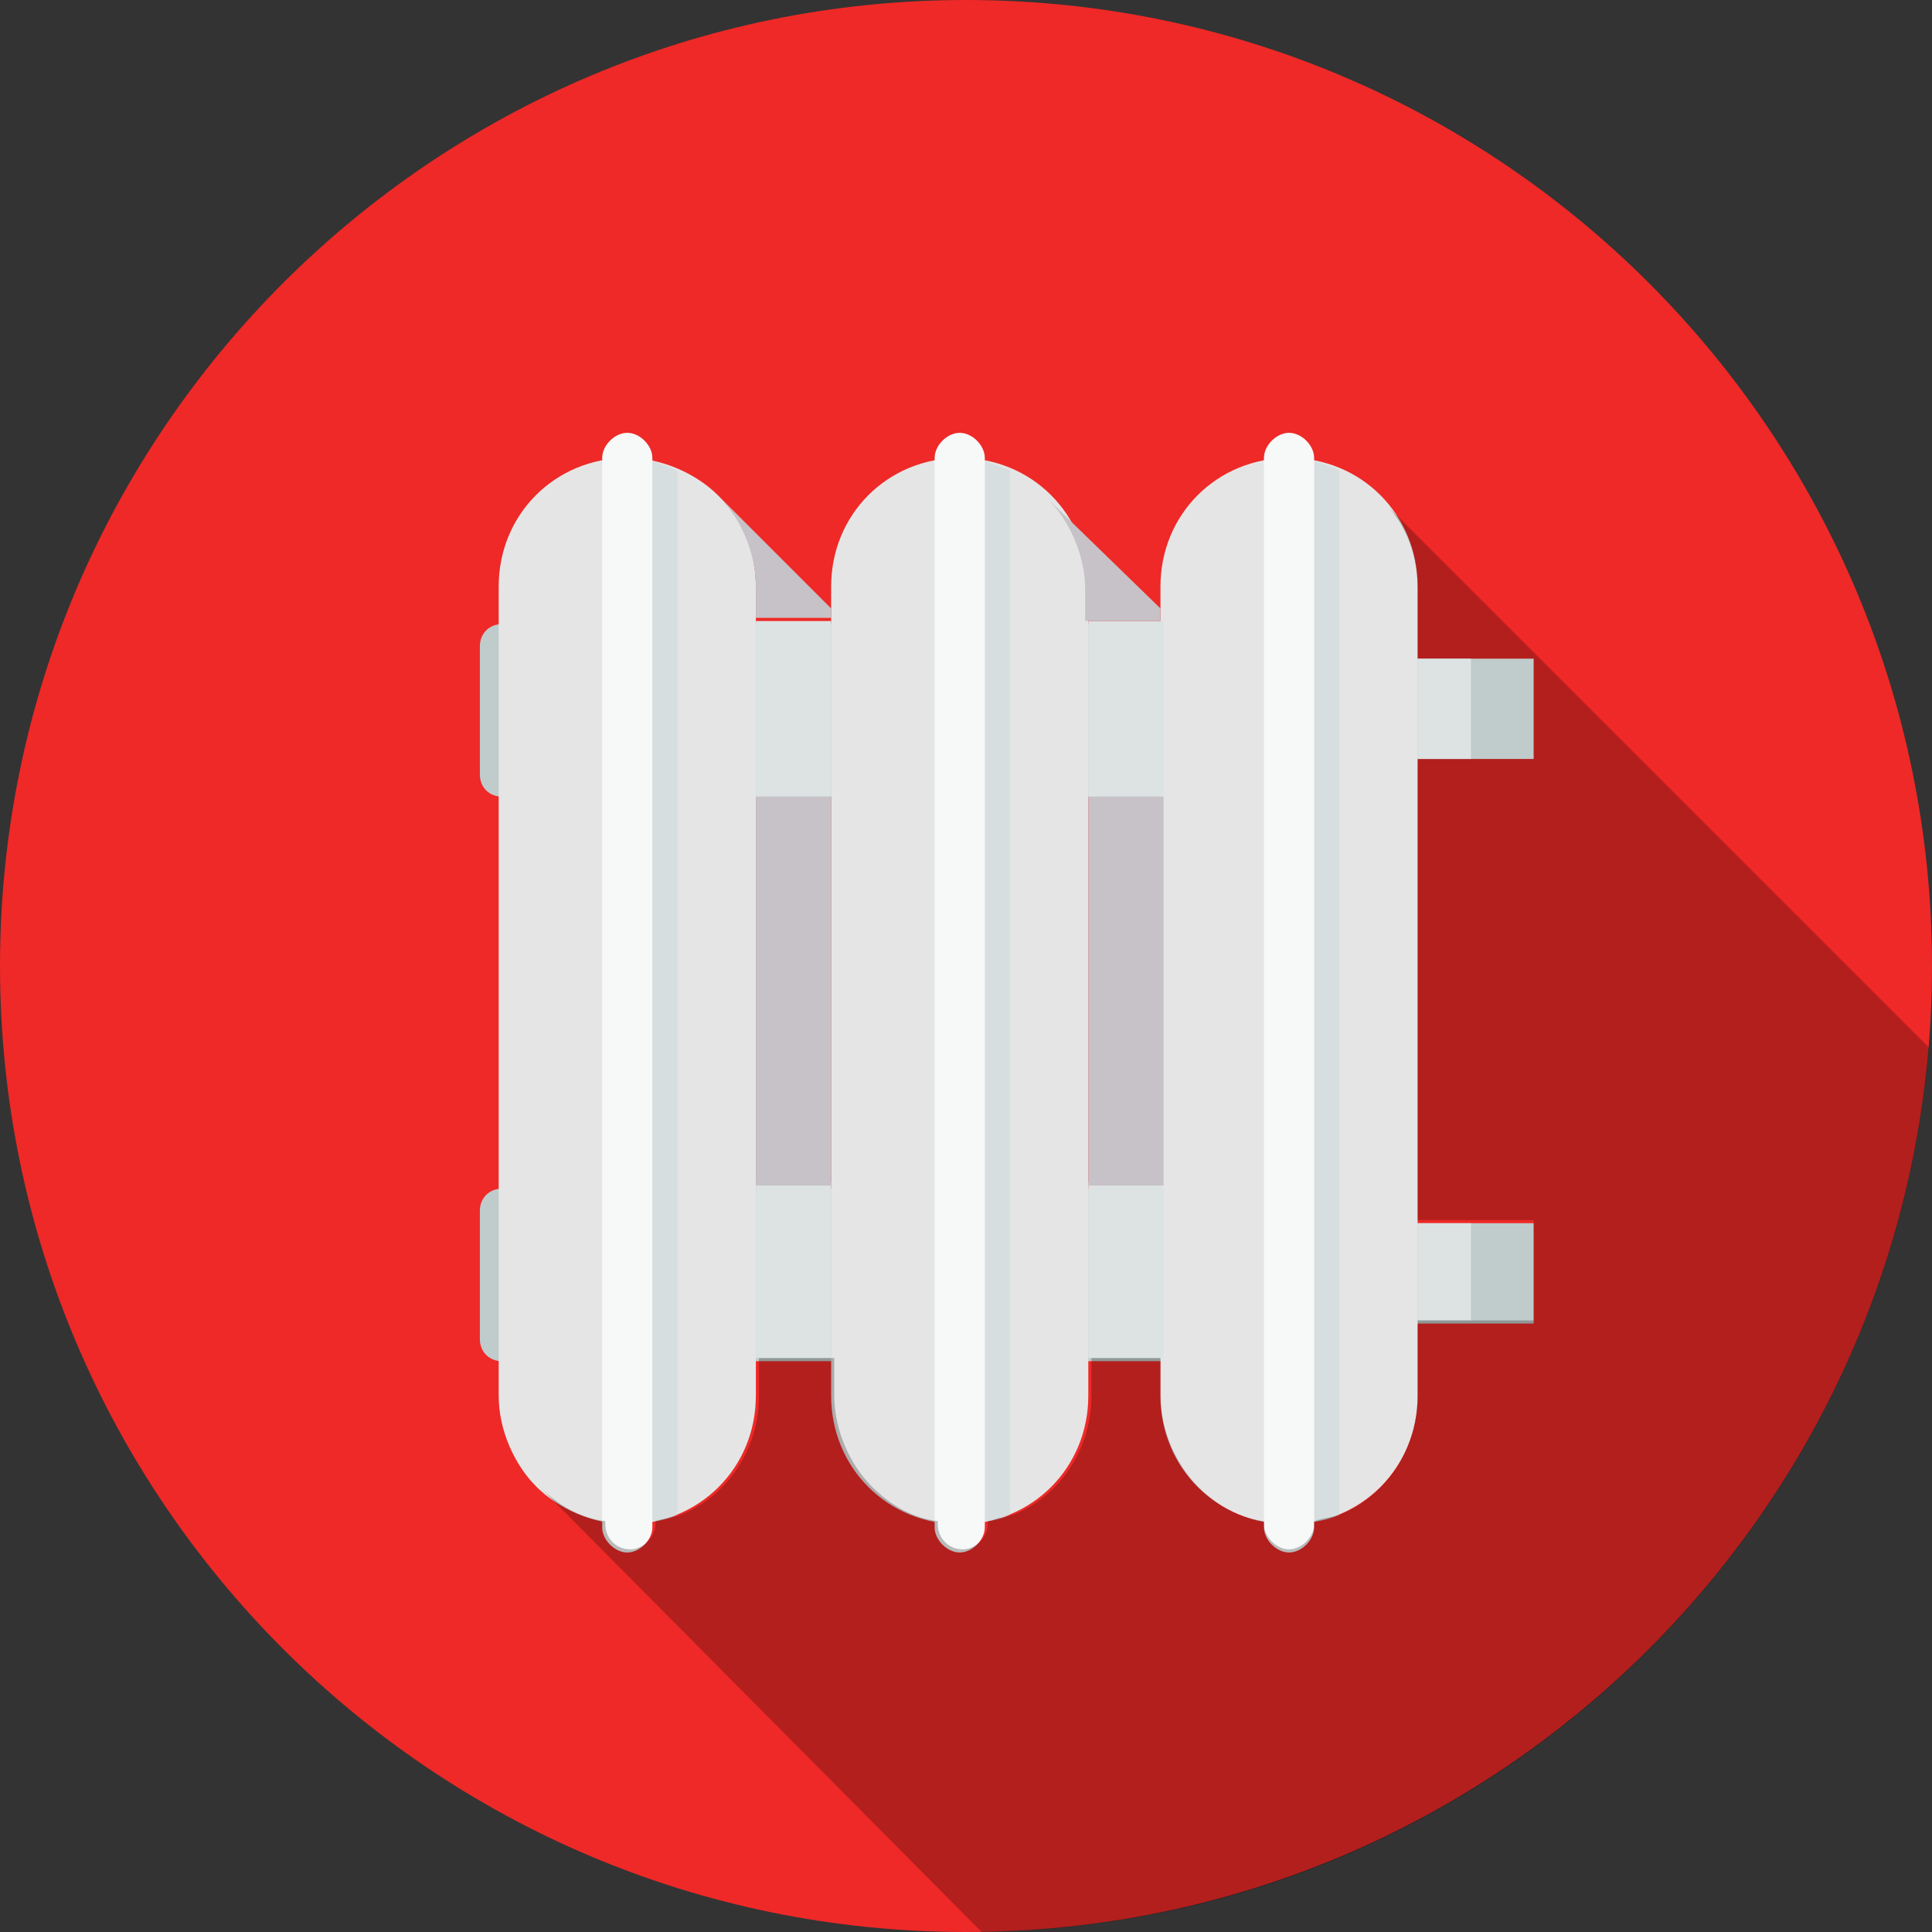 <?xml version="1.0" encoding="UTF-8"?> <svg xmlns="http://www.w3.org/2000/svg" xmlns:xlink="http://www.w3.org/1999/xlink" version="1.1" id="Layer_1" x="0px" y="0px" viewBox="0 0 61.6 61.6" style="enable-background:new 0 0 61.6 61.6;" xml:space="preserve"><rect x="0" y="0" width="61.6" height="61.6" fill="#333333" stroke="none"/> <style type="text/css"> .st0{fill:#EE2927;} .st1{opacity:0.25;} .st2{fill:#F5F6F6;} .st3{fill:#B5C6C4;} .st4{fill:#9CA7AF;} .st5{fill:#C43927;} .st6{fill:#D0DCDB;} .st7{fill:#EF3B23;} .st8{fill:#7A7A79;} .st9{fill:#E2E2E2;} .st10{clip-path:url(#SVGID_2_);fill:#231F20;} .st11{fill:#B3B3B3;} .st12{fill:#979696;} .st13{opacity:0.3;} .st14{clip-path:url(#SVGID_4_);fill:#FFFFFF;} .st15{fill:#878787;} .st16{fill:#585756;} .st17{fill:#D6D6D6;} .st18{fill:#9C9C9C;} .st19{fill:#EAEAEA;} .st20{fill:#FFFFFF;} .st21{fill:#50C9F5;} .st22{fill:#CACACA;} .st23{fill:#F1F0F0;} .st24{fill:#E4E4E4;} .st25{fill:#B2B2B2;} .st26{fill:#2BA9E0;} .st27{fill:#51C7F3;} .st28{fill:#AFBBC5;} .st29{fill:#818181;} .st30{fill:#676767;} .st31{fill:#979797;} .st32{fill:#EA2128;} .st33{fill:#C0CBCB;} .st34{fill:#E5E5E5;} .st35{fill:#F7F8F8;} .st36{opacity:0.52;} .st37{clip-path:url(#SVGID_6_);fill:#CAD7D8;} .st38{clip-path:url(#SVGID_8_);fill:#CAD7D8;} .st39{clip-path:url(#SVGID_10_);fill:#CAD7D8;} .st40{clip-path:url(#SVGID_12_);fill:#DCE3E2;} .st41{clip-path:url(#SVGID_14_);fill:#DCE3E2;} .st42{clip-path:url(#SVGID_16_);fill:#DCE3E2;} .st43{clip-path:url(#SVGID_18_);fill:#DCE3E2;} .st44{clip-path:url(#SVGID_20_);fill:#DCE3E2;} .st45{clip-path:url(#SVGID_22_);fill:#DCE3E2;} .st46{opacity:0.25;clip-path:url(#SVGID_24_);} .st47{clip-path:url(#SVGID_26_);fill:#C6C2C7;} .st48{clip-path:url(#SVGID_28_);fill:#C6C2C7;} .st49{clip-path:url(#SVGID_30_);fill:#C6C2C7;} .st50{clip-path:url(#SVGID_32_);fill:#C6C2C7;} .st51{fill:#EAEBE7;} .st52{fill:#AECFD5;} .st53{clip-path:url(#SVGID_34_);fill:#CAD7D8;} .st54{opacity:0.47;} .st55{clip-path:url(#SVGID_36_);fill:#CAD7D8;} .st56{opacity:0.48;} .st57{clip-path:url(#SVGID_38_);fill:#FFFFFF;} .st58{fill:#798F94;} .st59{fill:#75C6DB;} .st60{fill:#94D2DE;} .st61{fill:#F0F4F5;} .st62{clip-path:url(#SVGID_40_);fill:#A7BEC4;} .st63{clip-path:url(#SVGID_42_);fill:#A7BEC4;} .st64{fill:#4BA446;} .st65{fill:#2B9245;} .st66{fill:#287F3E;} .st67{fill:#3D9C46;} .st68{clip-path:url(#SVGID_44_);fill:#C6C2C7;} .st69{opacity:0.29;} .st70{clip-path:url(#SVGID_46_);fill:#676767;} .st71{fill:#C6C2C7;} .st72{fill:#F4B8BC;} .st73{fill:#9CBCC2;} .st74{fill:#F3F3F3;} .st75{fill:#8CA6A8;} .st76{opacity:0.27;} .st77{clip-path:url(#SVGID_48_);fill:#F3F3F3;} .st78{opacity:0.55;} .st79{clip-path:url(#SVGID_50_);fill:#DCC5B8;} .st80{clip-path:url(#SVGID_52_);fill:#DCC5B8;} .st81{clip-path:url(#SVGID_54_);fill:#DCC5B8;} .st82{clip-path:url(#SVGID_56_);fill:#DCC5B8;} .st83{clip-path:url(#SVGID_58_);fill:#F3F3F3;} .st84{fill:#B8CFD2;} .st85{clip-path:url(#SVGID_60_);fill:#DCE3E2;} .st86{clip-path:url(#SVGID_62_);fill:#DCE3E2;} .st87{clip-path:url(#SVGID_64_);fill:#DCC5B8;} .st88{clip-path:url(#SVGID_66_);fill:#DCC5B8;} .st89{clip-path:url(#SVGID_68_);fill:#C6C2C7;} .st90{clip-path:url(#SVGID_70_);fill:#C6C2C7;} .st91{fill:#F26A70;} .st92{fill:#3EAFC8;} .st93{opacity:0.56;} .st94{clip-path:url(#SVGID_72_);fill:#1C94B6;} .st95{fill:#E9C3A5;} .st96{opacity:0.73;} .st97{clip-path:url(#SVGID_74_);fill:#B3CBCE;} .st98{fill:#DBBD92;} .st99{fill:#F0D3A2;} .st100{fill:#423429;} .st101{opacity:0.51;} .st102{clip-path:url(#SVGID_76_);fill:#876757;} .st103{clip-path:url(#SVGID_78_);fill:#876757;} .st104{fill:#DEB88F;} .st105{fill:#F39674;} .st106{fill:#A31E22;} .st107{clip-path:url(#SVGID_80_);fill:#E2DACA;} .st108{clip-path:url(#SVGID_82_);fill:#E2DACA;} .st109{fill:#231F20;} .st110{fill:#EDEDED;} .st111{clip-path:url(#SVGID_84_);fill:#CEC8B9;} .st112{clip-path:url(#SVGID_86_);fill:#1C94B6;} .st113{clip-path:url(#SVGID_88_);fill:#C6C2C7;} .st114{fill:#EF3E31;} .st115{fill:#C8292D;} .st116{fill:#3D9ED8;} .st117{fill:#457CBF;} .st118{fill:#B1B5C1;} .st119{fill:#8991A3;} .st120{fill:#DCDCDC;} .st121{fill:#9AB8BD;} .st122{fill:#C8D4D6;} .st123{fill:#F05441;} .st124{clip-path:url(#SVGID_90_);fill:#E5E5E5;} .st125{fill:#DBDADA;} .st126{fill:#91BFCA;} .st127{fill:#717070;} .st128{fill:#9B9B9B;} .st129{fill:#F8B232;} .st130{fill:#BC2428;} .st131{fill:#3D3D3C;} .st132{fill:#494949;} .st133{fill:#F0F0F0;} .st134{fill:#B1B1B1;} .st135{fill:#29A9E0;} .st136{fill:#61D0F7;} .st137{fill:#737474;} .st138{fill:#C2C4C4;} .st139{fill:#8294A4;} .st140{fill:#4EC7F2;} .st141{fill:#6ED2F4;} .st142{fill:#808080;} .st143{fill:#A01C1C;} .st144{fill:#E3E7E8;} .st145{fill:#BDC3C7;} .st146{fill:#333333;} .st147{fill:#212E3B;} .st148{fill:#597DA1;} .st149{fill:#EDF0F1;} .st150{fill:#CFD4D9;} .st151{fill:#364A5E;} .st152{fill:#6B6A6A;} .st153{fill:#80E1FF;} .st154{fill:#ED1C24;} .st155{fill:#ED2926;} .st156{fill:url(#SVGID_91_);} .st157{fill:url(#SVGID_92_);} .st158{fill:none;stroke:#231F20;stroke-width:1.03;stroke-miterlimit:10;} .st159{fill:#D3D3D3;} .st160{fill:#5B5B5B;} .st161{fill:#3F3F3F;} .st162{fill:#198ADD;} </style> <g> <path class="st0" d="M61.6,30.8c0,17-13.8,30.8-30.8,30.8S0,47.8,0,30.8C0,13.8,13.8,0,30.8,0S61.6,13.8,61.6,30.8"></path> <path class="st33" d="M48.9,39v3.2h-4.6v1.2H16c-0.4,0-0.7-0.3-0.7-0.7v-4.1c0-0.4,0.3-0.7,0.7-0.7h28.4V39H48.9z"></path> <path class="st33" d="M48.9,21v3.2h-4.6v1.2H16c-0.4,0-0.7-0.3-0.7-0.7v-4.1c0-0.4,0.3-0.7,0.7-0.7h28.4V21H48.9z"></path> <path class="st34" d="M24.1,18.7v25.8c0,2.3-1.8,4.1-4.1,4.1c-1.1,0-2.2-0.5-2.9-1.2c-0.7-0.7-1.2-1.8-1.2-2.9V18.7 c0-2.3,1.8-4.1,4.1-4.1c1.1,0,2.2,0.5,2.9,1.2C23.7,16.6,24.1,17.6,24.1,18.7"></path> <path class="st35" d="M20.8,48.7c0,0.4-0.4,0.8-0.8,0.8c-0.4,0-0.8-0.4-0.8-0.8V14.6c0-0.4,0.4-0.8,0.8-0.8c0.4,0,0.8,0.4,0.8,0.8 V48.7z"></path> <g class="st36"> <g> <defs> <rect id="SVGID_5_" x="20.8" y="14.7" width="0.8" height="33.8"></rect> </defs> <clipPath id="SVGID_2_"> <use xlink:href="#SVGID_5_" style="overflow:visible;"></use> </clipPath> <path style="clip-path:url(#SVGID_2_);fill:#CAD7D8;" d="M21.6,15v33.3c-0.2,0.1-0.5,0.2-0.8,0.2V14.7 C21.1,14.8,21.4,14.9,21.6,15"></path> </g> </g> <path class="st34" d="M34.7,44.5c0,2.3-1.8,4.1-4.1,4.1c-2.3,0-4.1-1.8-4.1-4.1V18.7c0-2.3,1.8-4.1,4.1-4.1c2.3,0,4.1,1.8,4.1,4.1 V44.5z"></path> <g class="st36"> <g> <defs> <rect id="SVGID_7_" x="31.4" y="14.7" width="0.8" height="33.8"></rect> </defs> <clipPath id="SVGID_4_"> <use xlink:href="#SVGID_7_" style="overflow:visible;"></use> </clipPath> <path style="clip-path:url(#SVGID_4_);fill:#CAD7D8;" d="M32.2,15v33.3c-0.2,0.1-0.5,0.2-0.8,0.2V14.7 C31.7,14.8,31.9,14.9,32.2,15"></path> </g> </g> <path class="st35" d="M31.4,48.7c0,0.4-0.4,0.8-0.8,0.8c-0.4,0-0.8-0.4-0.8-0.8V14.6c0-0.4,0.4-0.8,0.8-0.8c0.4,0,0.8,0.4,0.8,0.8 V48.7z"></path> <path class="st34" d="M45.2,44.5c0,2.3-1.8,4.1-4.1,4.1c-2.3,0-4.1-1.8-4.1-4.1V18.7c0-2.3,1.8-4.1,4.1-4.1c2.3,0,4.1,1.8,4.1,4.1 V44.5z"></path> <g class="st36"> <g> <defs> <rect id="SVGID_9_" x="41.9" y="14.7" width="0.8" height="33.8"></rect> </defs> <clipPath id="SVGID_6_"> <use xlink:href="#SVGID_9_" style="overflow:visible;"></use> </clipPath> <path class="st37" d="M42.7,15v33.3c-0.2,0.1-0.5,0.2-0.8,0.2V14.7C42.2,14.8,42.5,14.9,42.7,15"></path> </g> </g> <path class="st35" d="M41.9,48.7c0,0.4-0.4,0.8-0.8,0.8c-0.4,0-0.8-0.4-0.8-0.8V14.6c0-0.4,0.4-0.8,0.8-0.8c0.4,0,0.8,0.4,0.8,0.8 V48.7z"></path> <g> <g> <defs> <rect id="SVGID_11_" x="24.1" y="19.8" width="2.4" height="5.6"></rect> </defs> <clipPath id="SVGID_8_"> <use xlink:href="#SVGID_11_" style="overflow:visible;"></use> </clipPath> <rect x="24.1" y="19.8" style="clip-path:url(#SVGID_8_);fill:#DCE3E2;" width="2.4" height="5.6"></rect> </g> </g> <g> <g> <defs> <rect id="SVGID_13_" x="34.7" y="19.8" width="2.4" height="5.6"></rect> </defs> <clipPath id="SVGID_10_"> <use xlink:href="#SVGID_13_" style="overflow:visible;"></use> </clipPath> <rect x="34.7" y="19.8" style="clip-path:url(#SVGID_10_);fill:#DCE3E2;" width="2.4" height="5.6"></rect> </g> </g> <g> <g> <defs> <rect id="SVGID_15_" x="24.1" y="37.7" width="2.4" height="5.6"></rect> </defs> <clipPath id="SVGID_12_"> <use xlink:href="#SVGID_15_" style="overflow:visible;"></use> </clipPath> <rect x="24.1" y="37.7" class="st40" width="2.4" height="5.6"></rect> </g> </g> <g> <g> <defs> <rect id="SVGID_17_" x="34.7" y="37.7" width="2.4" height="5.6"></rect> </defs> <clipPath id="SVGID_14_"> <use xlink:href="#SVGID_17_" style="overflow:visible;"></use> </clipPath> <rect x="34.7" y="37.7" class="st41" width="2.4" height="5.6"></rect> </g> </g> <g> <g> <defs> <rect id="SVGID_19_" x="45.2" y="21" width="1.7" height="3.2"></rect> </defs> <clipPath id="SVGID_16_"> <use xlink:href="#SVGID_19_" style="overflow:visible;"></use> </clipPath> <rect x="45.2" y="21" class="st42" width="1.7" height="3.2"></rect> </g> </g> <g> <g> <defs> <rect id="SVGID_21_" x="45.2" y="38.9" width="1.7" height="3.2"></rect> </defs> <clipPath id="SVGID_18_"> <use xlink:href="#SVGID_21_" style="overflow:visible;"></use> </clipPath> <rect x="45.2" y="39" class="st43" width="1.7" height="3.2"></rect> </g> </g> <g> <g> <defs> <rect id="SVGID_23_" x="17.2" y="16.1" width="44.4" height="45.5"></rect> </defs> <clipPath id="SVGID_20_"> <use xlink:href="#SVGID_23_" style="overflow:visible;"></use> </clipPath> <path style="opacity:0.25;clip-path:url(#SVGID_20_);" d="M61.5,33.4c-1.3,15.6-14.3,28-30.2,28.2L17.2,47.4 c0.6,0.6,1.3,1,2.1,1.1v0.1c0,0.4,0.3,0.8,0.8,0.8c0.4,0,0.8-0.4,0.8-0.8v-0.1c0.3-0.1,0.5-0.1,0.8-0.2c1.5-0.6,2.5-2.1,2.5-3.8 v-1.2h2.4v1.2c0,1.1,0.5,2.2,1.2,2.9c0.6,0.6,1.3,1,2.1,1.1v0.1c0,0.4,0.3,0.8,0.8,0.8c0.4,0,0.8-0.4,0.8-0.8v-0.1 c0.1,0,0.3-0.1,0.4-0.1c0.1,0,0.3-0.1,0.4-0.1c1.5-0.6,2.5-2.1,2.5-3.8v-1.2H37v1.2c0,1.1,0.5,2.2,1.2,2.9c0.6,0.6,1.3,1,2.1,1.1 v0.1c0,0.4,0.4,0.8,0.8,0.8c0.4,0,0.8-0.4,0.8-0.8v-0.1c0.3-0.1,0.5-0.1,0.8-0.2c1.5-0.6,2.5-2.1,2.5-3.8v-2.4h3.7v-3.2h-3.7 V24.2h3.7V21h-3.7v-2.2c0-1-0.3-1.9-0.9-2.6L61.5,33.4z"></path> </g> </g> <g> <g> <defs> <rect id="SVGID_25_" x="34.7" y="25.4" width="2.4" height="12.4"></rect> </defs> <clipPath id="SVGID_22_"> <use xlink:href="#SVGID_25_" style="overflow:visible;"></use> </clipPath> <rect x="34.7" y="25.4" style="clip-path:url(#SVGID_22_);fill:#C6C2C7;" width="2.4" height="12.4"></rect> </g> </g> <g> <g> <defs> <rect id="SVGID_27_" x="24.1" y="25.4" width="2.4" height="12.4"></rect> </defs> <clipPath id="SVGID_24_"> <use xlink:href="#SVGID_27_" style="overflow:visible;"></use> </clipPath> <rect x="24.1" y="25.4" style="clip-path:url(#SVGID_24_);fill:#C6C2C7;" width="2.4" height="12.4"></rect> </g> </g> <g> <g> <defs> <rect id="SVGID_29_" x="22.9" y="15.8" width="3.6" height="3.9"></rect> </defs> <clipPath id="SVGID_26_"> <use xlink:href="#SVGID_29_" style="overflow:visible;"></use> </clipPath> <path class="st47" d="M26.5,19.4v0.3h-2.4v-1c0-1.1-0.5-2.2-1.2-2.9L26.5,19.4z"></path> </g> </g> <g> <g> <defs> <rect id="SVGID_31_" x="33.5" y="15.9" width="3.5" height="3.9"></rect> </defs> <clipPath id="SVGID_28_"> <use xlink:href="#SVGID_31_" style="overflow:visible;"></use> </clipPath> <path class="st48" d="M37,19.4v0.4h-2.4v-1c0-1.1-0.5-2.2-1.2-2.9L37,19.4z"></path> </g> </g> </g> </svg> 